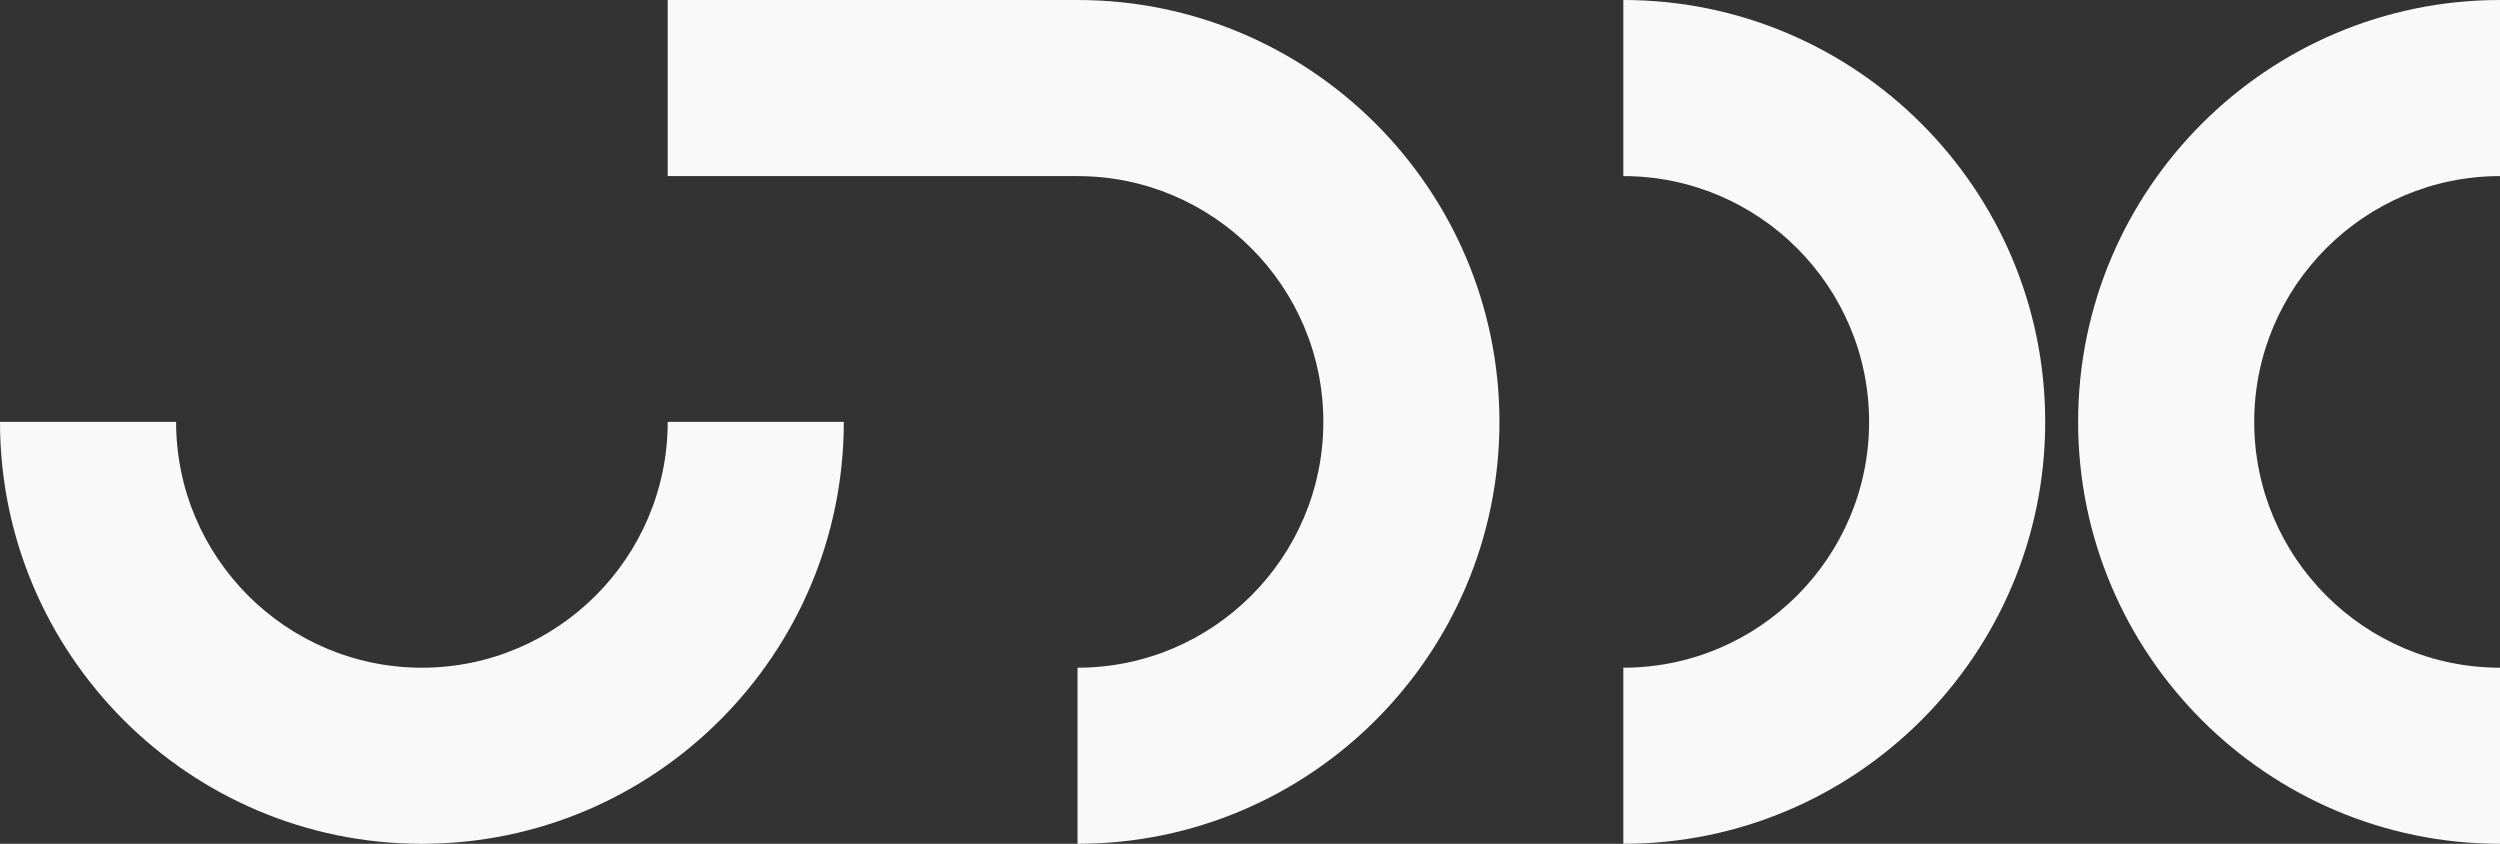 <?xml version="1.0" encoding="utf-8"?>
<!-- Generator: Adobe Illustrator 16.0.4, SVG Export Plug-In . SVG Version: 6.00 Build 0)  -->
<!DOCTYPE svg PUBLIC "-//W3C//DTD SVG 1.1//EN" "http://www.w3.org/Graphics/SVG/1.1/DTD/svg11.dtd">
<svg xmlns="http://www.w3.org/2000/svg" xmlns:xlink="http://www.w3.org/1999/xlink" width="169.225px" height="57.117px" viewBox="0 0 169.225 57.117" enable-background="new 0 0 169.225 57.117" xml:space="preserve">
<rect x="0" y="0" width="169.225" height="57.117" fill="#333333" stroke="none"/>
<g>
<path fill="#f9f9f9" d="M28.557,57.117C12.811,57.117,0,44.305,0,28.558h11.92c0,9.174,7.464,16.639,16.637,16.639 c9.176,0,16.64-7.465,16.64-16.639h11.92C57.117,44.305,44.303,57.117,28.557,57.117L28.557,57.117z"/>
<path fill="#f9f9f9" d="M72.939,57.117v-11.92c9.173,0,16.638-7.465,16.638-16.639S82.112,11.92,72.939,11.92H45.197V0h27.742 c15.747,0,28.558,12.812,28.558,28.558C101.497,44.305,88.686,57.117,72.939,57.117L72.939,57.117z"/>
<path fill="#f9f9f9" d="M109.883,57.117v-11.92c9.172,0,16.637-7.465,16.637-16.639s-7.465-16.638-16.637-16.638V0 c15.746,0,28.557,12.812,28.557,28.558C138.44,44.305,125.629,57.117,109.883,57.117L109.883,57.117z"/>
<path fill="#f9f9f9" d="M169.225,57.117c-15.746,0-28.557-12.812-28.557-28.559C140.668,12.812,153.479,0,169.225,0v11.92 c-9.172,0-16.637,7.464-16.637,16.638s7.465,16.639,16.637,16.639V57.117L169.225,57.117z"/>
</g>
</svg>
